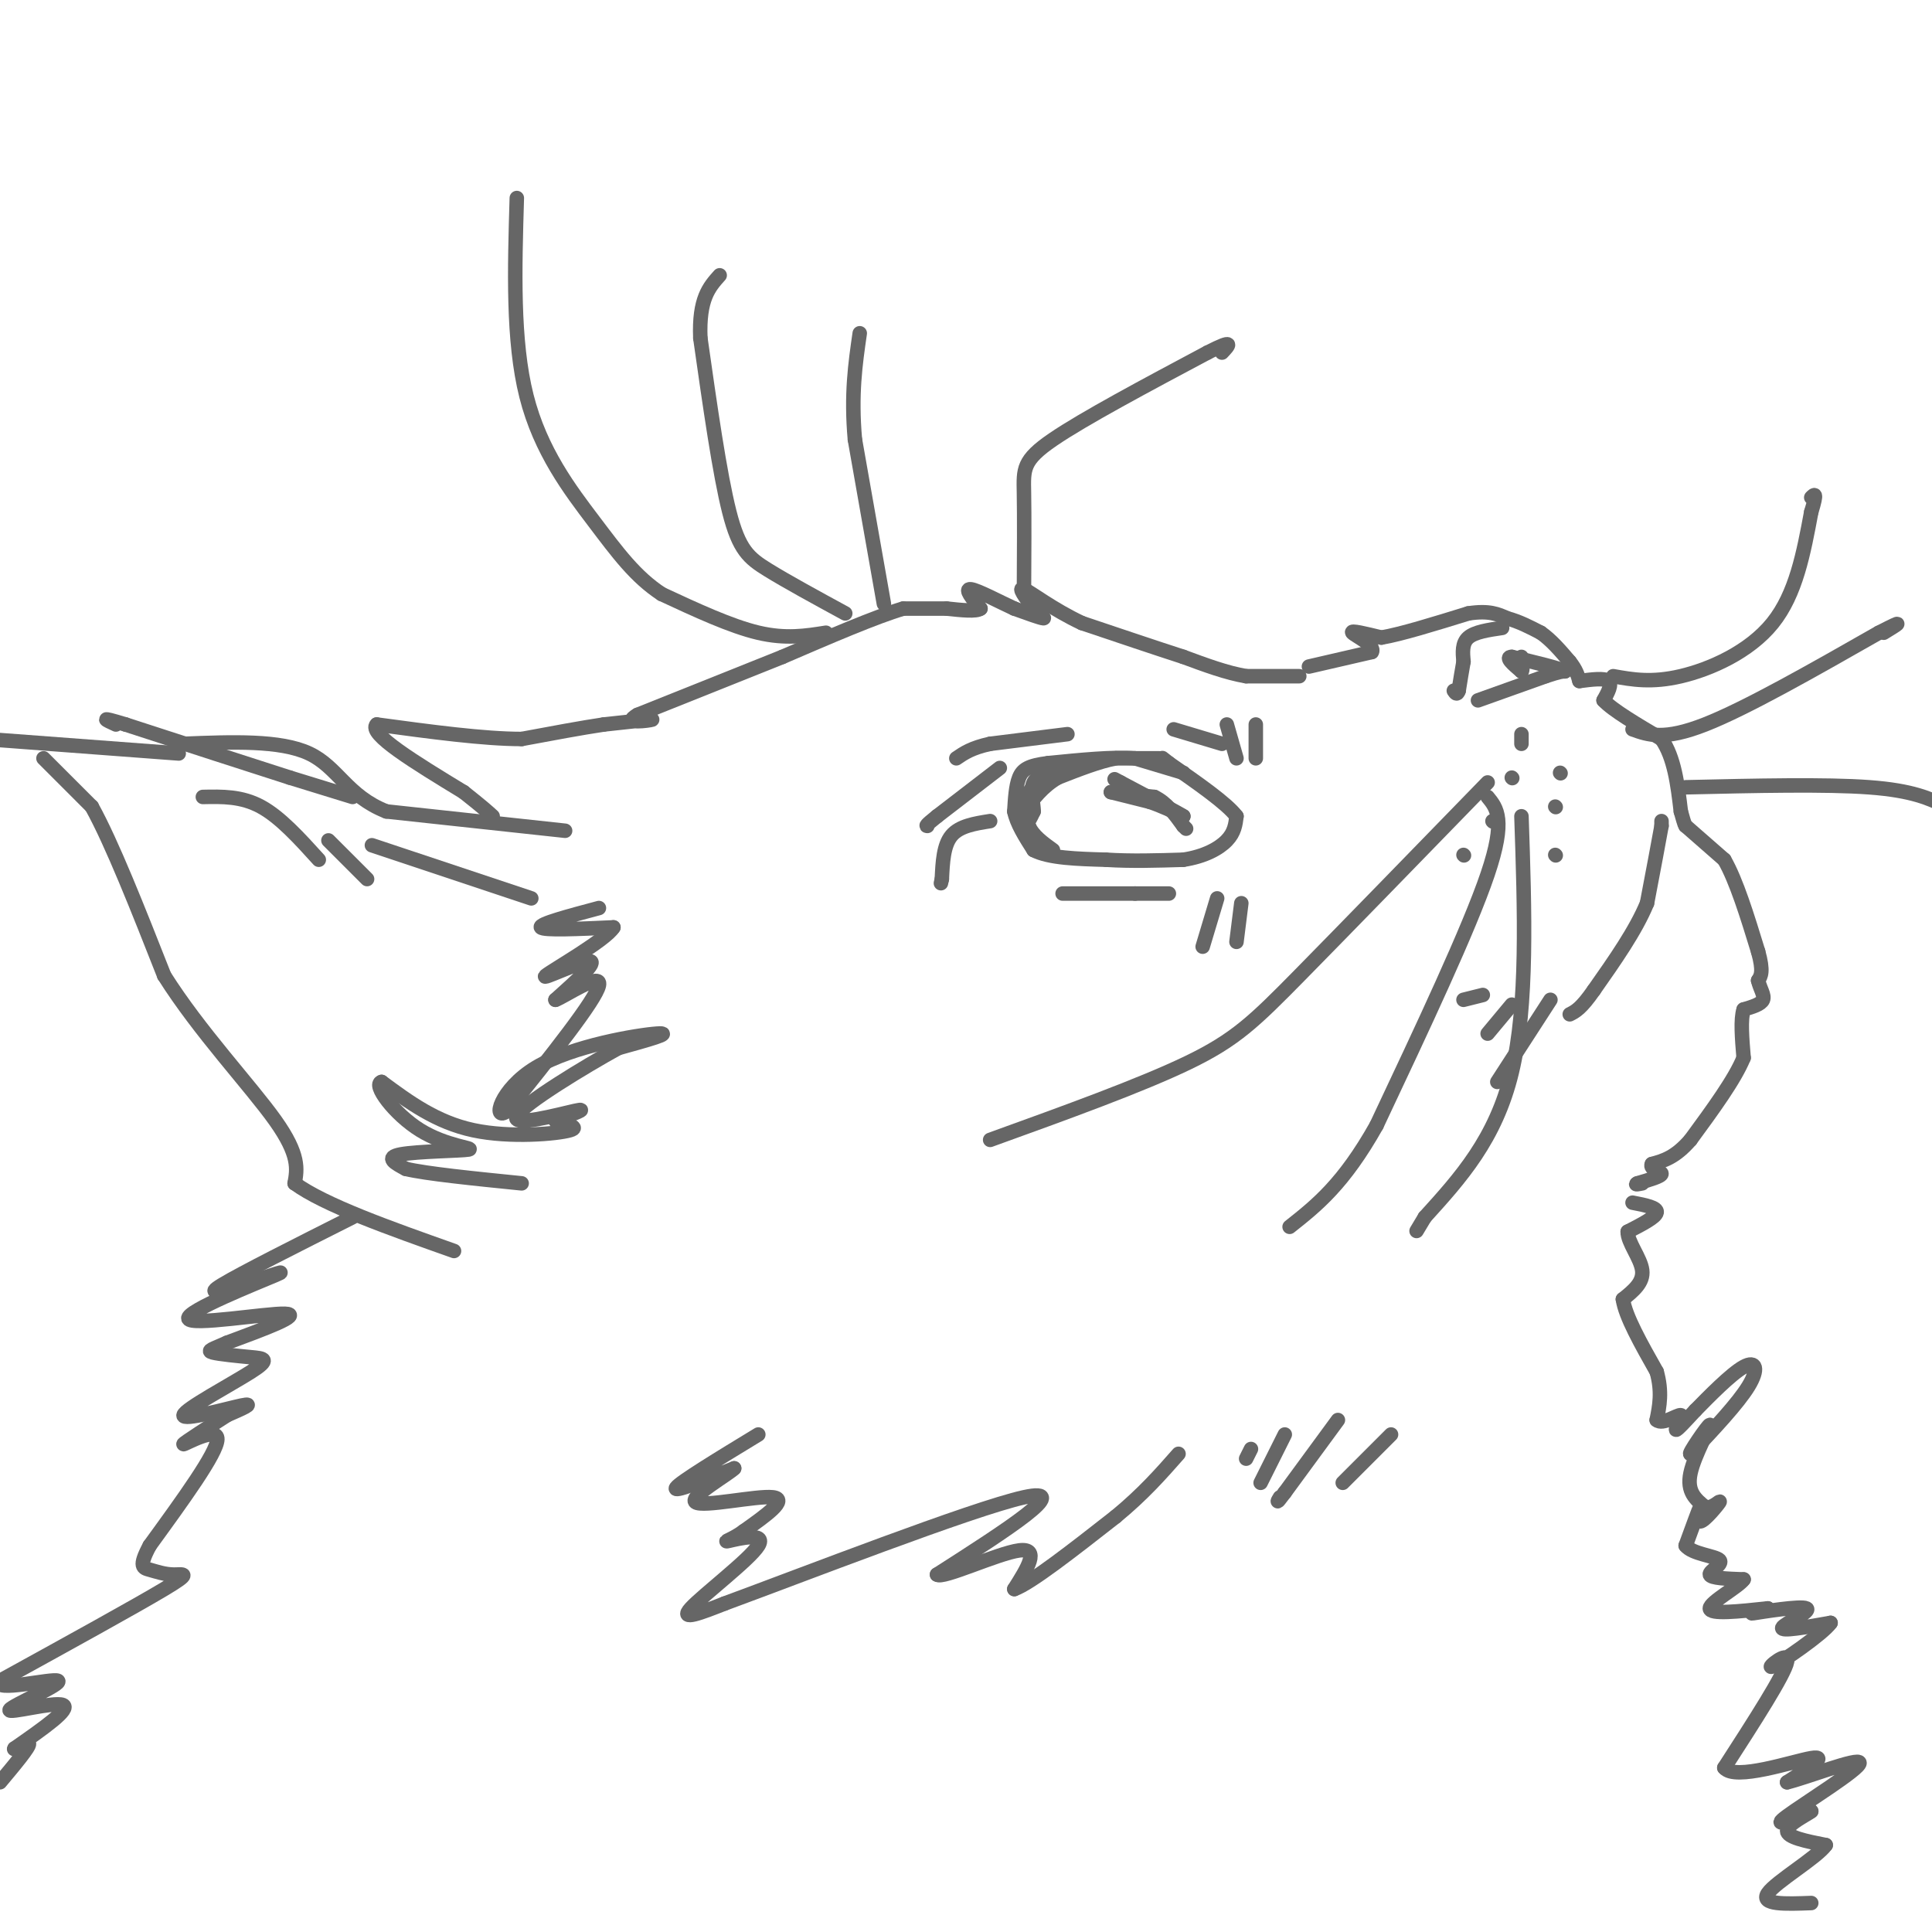 <svg viewBox='0 0 400 400' version='1.1' xmlns='http://www.w3.org/2000/svg' xmlns:xlink='http://www.w3.org/1999/xlink'><g fill='none' stroke='#666666' stroke-width='3' stroke-linecap='round' stroke-linejoin='round'><path d='M269,140c0.000,0.000 -11.000,0.000 -11,0'/><path d='M258,140c-4.000,-0.667 -8.500,-2.333 -13,-4'/><path d='M245,136c-5.667,-1.833 -13.333,-4.417 -21,-7'/><path d='M224,129c-6.022,-2.822 -10.578,-6.378 -12,-7c-1.422,-0.622 0.289,1.689 2,4'/><path d='M214,126c1.022,1.156 2.578,2.044 2,2c-0.578,-0.044 -3.289,-1.022 -6,-2'/><path d='M210,126c-3.022,-1.378 -7.578,-3.822 -9,-4c-1.422,-0.178 0.289,1.911 2,4'/><path d='M203,126c-0.833,0.667 -3.917,0.333 -7,0'/><path d='M196,126c-2.667,0.000 -5.833,0.000 -9,0'/><path d='M187,126c-5.667,1.667 -15.333,5.833 -25,10'/><path d='M162,136c-9.167,3.667 -19.583,7.833 -30,12'/><path d='M132,148c-3.556,2.044 2.556,1.156 3,1c0.444,-0.156 -4.778,0.422 -10,1'/><path d='M125,150c-4.500,0.667 -10.750,1.833 -17,3'/><path d='M108,153c-7.833,0.000 -18.917,-1.500 -30,-3'/><path d='M78,150c-2.000,1.833 8.000,7.917 18,14'/><path d='M96,164c4.000,3.167 5.000,4.083 6,5'/><path d='M117,172c0.000,0.000 -37.000,-4.000 -37,-4'/><path d='M80,168c-8.156,-3.200 -10.044,-9.200 -16,-12c-5.956,-2.800 -15.978,-2.400 -26,-2'/><path d='M73,165c0.000,0.000 -13.000,-4.000 -13,-4'/><path d='M60,161c-7.833,-2.500 -20.917,-6.750 -34,-11'/><path d='M26,150c-6.000,-1.833 -4.000,-0.917 -2,0'/><path d='M37,156c0.000,0.000 -40.000,-3.000 -40,-3'/><path d='M9,157c0.000,0.000 10.000,10.000 10,10'/><path d='M19,167c4.167,7.500 9.583,21.250 15,35'/><path d='M34,202c7.267,11.533 17.933,22.867 23,30c5.067,7.133 4.533,10.067 4,13'/><path d='M61,245c6.167,4.500 19.583,9.250 33,14'/><path d='M245,160c0.000,0.000 -10.000,-3.000 -10,-3'/><path d='M235,157c-4.667,-0.333 -11.333,0.333 -18,1'/><path d='M217,158c-4.089,0.511 -5.311,1.289 -6,3c-0.689,1.711 -0.844,4.356 -1,7'/><path d='M210,168c0.500,2.500 2.250,5.250 4,8'/><path d='M214,176c3.167,1.667 9.083,1.833 15,2'/><path d='M229,178c5.167,0.333 10.583,0.167 16,0'/><path d='M245,178c4.400,-0.667 7.400,-2.333 9,-4c1.600,-1.667 1.800,-3.333 2,-5'/><path d='M256,169c-2.000,-2.667 -8.000,-6.833 -14,-11'/><path d='M242,158c-2.333,-1.833 -1.167,-0.917 0,0'/><path d='M230,164c0.000,0.000 9.000,1.000 9,1'/><path d='M239,165c2.500,1.167 4.250,3.583 6,6'/><path d='M245,171c1.000,1.000 0.500,0.500 0,0'/><path d='M221,152c0.000,0.000 -16.000,2.000 -16,2'/><path d='M205,154c-3.833,0.833 -5.417,1.917 -7,3'/><path d='M207,159c0.000,0.000 -13.000,10.000 -13,10'/><path d='M194,169c-2.500,2.000 -2.250,2.000 -2,2'/><path d='M205,170c-3.167,0.500 -6.333,1.000 -8,3c-1.667,2.000 -1.833,5.500 -2,9'/><path d='M195,182c-0.333,1.500 -0.167,0.750 0,0'/><path d='M220,185c0.000,0.000 15.000,0.000 15,0'/><path d='M235,185c3.667,0.000 5.333,0.000 7,0'/><path d='M243,151c0.000,0.000 10.000,3.000 10,3'/><path d='M254,150c0.000,0.000 2.000,7.000 2,7'/><path d='M260,150c0.000,0.000 0.000,7.000 0,7'/><path d='M252,186c0.000,0.000 -3.000,10.000 -3,10'/><path d='M257,187c0.000,0.000 -1.000,8.000 -1,8'/><path d='M240,157c0.000,0.000 -9.000,0.000 -9,0'/><path d='M231,157c-3.500,0.667 -7.750,2.333 -12,4'/><path d='M219,161c-3.167,1.833 -5.083,4.417 -7,7'/><path d='M212,168c-1.178,1.889 -0.622,3.111 0,3c0.622,-0.111 1.311,-1.556 2,-3'/><path d='M214,168c0.044,-1.667 -0.844,-4.333 0,-6c0.844,-1.667 3.422,-2.333 6,-3'/><path d='M220,159c-0.622,0.333 -5.178,2.667 -7,5c-1.822,2.333 -0.911,4.667 0,7'/><path d='M213,171c0.833,2.000 2.917,3.500 5,5'/><path d='M230,164c0.000,0.000 8.000,2.000 8,2'/><path d='M238,166c2.500,0.833 4.750,1.917 7,3'/><path d='M245,169c-1.000,-0.667 -7.000,-3.833 -13,-7'/><path d='M232,162c-2.167,-1.167 -1.083,-0.583 0,0'/><path d='M271,138c0.000,0.000 13.000,-3.000 13,-3'/><path d='M284,135c0.867,-1.400 -3.467,-3.400 -4,-4c-0.533,-0.600 2.733,0.200 6,1'/><path d='M286,132c4.000,-0.667 11.000,-2.833 18,-5'/><path d='M304,127c4.333,-0.667 6.167,0.167 8,1'/><path d='M312,128c2.500,0.667 4.750,1.833 7,3'/><path d='M319,131c2.167,1.500 4.083,3.750 6,6'/><path d='M325,137c1.333,1.667 1.667,2.833 2,4'/><path d='M327,141c2.583,-0.333 5.167,-0.667 6,0c0.833,0.667 -0.083,2.333 -1,4'/><path d='M332,145c1.833,2.000 6.917,5.000 12,8'/><path d='M344,153c2.667,3.833 3.333,9.417 4,15'/><path d='M348,168c0.833,3.000 0.917,3.000 1,3'/><path d='M349,171c0.000,0.000 8.000,7.000 8,7'/><path d='M357,178c2.500,4.333 4.750,11.667 7,19'/><path d='M364,197c1.167,4.167 0.583,5.083 0,6'/><path d='M364,203c0.400,1.733 1.400,3.067 1,4c-0.400,0.933 -2.200,1.467 -4,2'/><path d='M361,209c-0.667,2.000 -0.333,6.000 0,10'/><path d='M361,219c-1.833,4.500 -6.417,10.750 -11,17'/><path d='M350,236c-3.167,3.667 -5.583,4.333 -8,5'/><path d='M342,241c-0.578,1.133 1.978,1.467 2,2c0.022,0.533 -2.489,1.267 -5,2'/><path d='M339,245c-0.667,0.333 0.167,0.167 1,0'/><path d='M344,170c0.000,0.000 0.000,1.000 0,1'/><path d='M344,171c-0.500,2.833 -1.750,9.417 -3,16'/><path d='M341,187c-2.333,5.667 -6.667,11.833 -11,18'/><path d='M330,205c-2.667,3.833 -3.833,4.417 -5,5'/><path d='M321,207c0.000,0.000 -11.000,17.000 -11,17'/><path d='M313,208c0.000,0.000 -5.000,6.000 -5,6'/><path d='M307,206c0.000,0.000 -4.000,1.000 -4,1'/><path d='M322,167c0.000,0.000 0.100,0.100 0.1,0.1'/><path d='M322,177c0.000,0.000 0.100,0.100 0.1,0.1'/><path d='M323,160c0.000,0.000 0.100,0.100 0.1,0.1'/><path d='M315,152c0.000,0.000 0.000,2.000 0,2'/><path d='M313,161c0.000,0.000 0.100,0.100 0.1,0.1'/><path d='M303,177c0.000,0.000 0.100,0.100 0.1,0.1'/><path d='M309,170c0.000,0.000 0.100,0.100 0.1,0.1'/><path d='M306,145c0.000,0.000 14.000,-5.000 14,-5'/><path d='M320,140c3.000,-1.000 3.500,-1.000 4,-1'/><path d='M324,139c-1.167,-0.667 -6.083,-1.833 -11,-3'/><path d='M313,136c-1.500,0.000 0.250,1.500 2,3'/><path d='M315,139c0.333,0.000 0.167,-1.500 0,-3'/><path d='M311,130c-2.833,0.417 -5.667,0.833 -7,2c-1.333,1.167 -1.167,3.083 -1,5'/><path d='M303,137c-0.333,1.833 -0.667,3.917 -1,6'/><path d='M302,143c-0.333,1.000 -0.667,0.500 -1,0'/><path d='M338,249c2.583,0.500 5.167,1.000 5,2c-0.167,1.000 -3.083,2.500 -6,4'/><path d='M337,255c-0.089,2.133 2.689,5.467 3,8c0.311,2.533 -1.844,4.267 -4,6'/><path d='M336,269c0.500,3.500 3.750,9.250 7,15'/><path d='M343,284c1.167,4.167 0.583,7.083 0,10'/><path d='M343,294c1.238,1.095 4.333,-1.167 5,-1c0.667,0.167 -1.095,2.762 -1,3c0.095,0.238 2.048,-1.881 4,-4'/><path d='M351,292c2.679,-2.726 7.375,-7.542 10,-9c2.625,-1.458 3.179,0.440 1,4c-2.179,3.560 -7.089,8.780 -12,14'/><path d='M350,301c-0.679,0.298 3.625,-5.958 4,-6c0.375,-0.042 -3.179,6.131 -4,10c-0.821,3.869 1.089,5.435 3,7'/><path d='M353,312c1.396,0.541 3.384,-1.608 3,-1c-0.384,0.608 -3.142,3.971 -4,4c-0.858,0.029 0.183,-3.278 0,-3c-0.183,0.278 -1.592,4.139 -3,8'/><path d='M349,320c1.321,1.750 6.125,2.125 7,3c0.875,0.875 -2.179,2.250 -2,3c0.179,0.750 3.589,0.875 7,1'/><path d='M361,327c-1.000,1.489 -7.000,4.711 -7,6c0.000,1.289 6.000,0.644 12,0'/><path d='M366,333c0.399,0.354 -4.604,1.239 -3,1c1.604,-0.239 9.817,-1.603 11,-1c1.183,0.603 -4.662,3.172 -5,4c-0.338,0.828 4.831,-0.086 10,-1'/><path d='M379,336c-1.500,2.202 -10.250,8.208 -12,9c-1.750,0.792 3.500,-3.631 3,-1c-0.500,2.631 -6.750,12.315 -13,22'/><path d='M357,366c2.200,2.756 14.200,-1.356 18,-2c3.800,-0.644 -0.600,2.178 -5,5'/><path d='M370,369c3.571,-0.798 15.000,-5.292 15,-4c0.000,1.292 -11.429,8.369 -15,11c-3.571,2.631 0.714,0.815 5,-1'/><path d='M375,375c-0.689,0.600 -4.911,2.600 -5,4c-0.089,1.400 3.956,2.200 8,3'/><path d='M378,382c-1.822,2.600 -10.378,7.600 -12,10c-1.622,2.400 3.689,2.200 9,2'/><path d='M73,252c-11.583,5.833 -23.167,11.667 -27,14c-3.833,2.333 0.083,1.167 4,0'/><path d='M50,266c3.652,-1.033 10.783,-3.617 7,-2c-3.783,1.617 -18.480,7.435 -18,9c0.480,1.565 16.137,-1.124 20,-1c3.863,0.124 -4.069,3.062 -12,6'/><path d='M47,278c-2.946,1.327 -4.311,1.646 -3,2c1.311,0.354 5.299,0.744 8,1c2.701,0.256 4.116,0.378 0,3c-4.116,2.622 -13.762,7.744 -14,9c-0.238,1.256 8.932,-1.356 12,-2c3.068,-0.644 0.034,0.678 -3,2'/><path d='M47,293c-3.083,1.988 -9.292,5.958 -9,6c0.292,0.042 7.083,-3.845 7,-1c-0.083,2.845 -7.042,12.423 -14,22'/><path d='M31,320c-2.392,4.463 -1.373,4.619 0,5c1.373,0.381 3.100,0.987 5,1c1.900,0.013 3.971,-0.568 -2,3c-5.971,3.568 -19.986,11.284 -34,19'/><path d='M0,348c-1.729,2.531 10.949,-0.641 12,0c1.051,0.641 -9.525,5.096 -10,6c-0.475,0.904 9.150,-1.742 11,-1c1.850,0.742 -4.075,4.871 -10,9'/><path d='M3,362c-0.622,0.822 2.822,-1.622 3,-1c0.178,0.622 -2.911,4.311 -6,8'/><path d='M171,131c-4.167,0.667 -8.333,1.333 -14,0c-5.667,-1.333 -12.833,-4.667 -20,-8'/><path d='M137,123c-5.452,-3.571 -9.083,-8.500 -14,-15c-4.917,-6.500 -11.119,-14.571 -14,-26c-2.881,-11.429 -2.440,-26.214 -2,-41'/><path d='M175,127c-6.000,-3.267 -12.000,-6.533 -16,-9c-4.000,-2.467 -6.000,-4.133 -8,-12c-2.000,-7.867 -4.000,-21.933 -6,-36'/><path d='M145,70c-0.333,-8.167 1.833,-10.583 4,-13'/><path d='M183,125c0.000,0.000 -6.000,-34.000 -6,-34'/><path d='M177,91c-0.833,-9.333 0.083,-15.667 1,-22'/><path d='M334,140c3.978,0.711 7.956,1.422 14,0c6.044,-1.422 14.156,-4.978 19,-11c4.844,-6.022 6.422,-14.511 8,-23'/><path d='M375,106c1.333,-4.333 0.667,-3.667 0,-3'/><path d='M338,151c3.250,1.167 6.500,2.333 15,-1c8.500,-3.333 22.250,-11.167 36,-19'/><path d='M389,131c6.167,-3.167 3.583,-1.583 1,0'/><path d='M349,163c14.500,-0.333 29.000,-0.667 38,0c9.000,0.667 12.500,2.333 16,4'/><path d='M308,162c-14.822,15.244 -29.644,30.489 -39,40c-9.356,9.511 -13.244,13.289 -23,18c-9.756,4.711 -25.378,10.356 -41,16'/><path d='M308,165c1.917,2.333 3.833,4.667 0,16c-3.833,11.333 -13.417,31.667 -23,52'/><path d='M285,233c-6.833,12.167 -12.417,16.583 -18,21'/><path d='M315,169c0.667,19.583 1.333,39.167 -2,53c-3.333,13.833 -10.667,21.917 -18,30'/><path d='M295,252c-3.000,5.000 -1.500,2.500 0,0'/><path d='M212,123c0.044,-8.044 0.089,-16.089 0,-21c-0.089,-4.911 -0.311,-6.689 6,-11c6.311,-4.311 19.156,-11.156 32,-18'/><path d='M250,73c5.833,-3.000 4.417,-1.500 3,0'/><path d='M42,165c4.000,-0.083 8.000,-0.167 12,2c4.000,2.167 8.000,6.583 12,11'/><path d='M68,174c0.000,0.000 8.000,8.000 8,8'/><path d='M77,175c0.000,0.000 33.000,11.000 33,11'/><path d='M124,188c-6.250,1.667 -12.500,3.333 -12,4c0.500,0.667 7.750,0.333 15,0'/><path d='M127,192c-1.464,2.536 -12.625,8.875 -14,10c-1.375,1.125 7.036,-2.964 9,-3c1.964,-0.036 -2.518,3.982 -7,8'/><path d='M115,207c1.756,-0.578 9.644,-6.022 9,-3c-0.644,3.022 -9.822,14.511 -19,26'/><path d='M105,230c-3.167,2.440 -1.583,-4.458 6,-9c7.583,-4.542 21.167,-6.726 25,-7c3.833,-0.274 -2.083,1.363 -8,3'/><path d='M128,217c-6.750,3.714 -19.625,11.500 -21,14c-1.375,2.500 8.750,-0.286 12,-1c3.250,-0.714 -0.375,0.643 -4,2'/><path d='M115,232c1.024,0.643 5.583,1.250 3,2c-2.583,0.750 -12.310,1.643 -20,0c-7.690,-1.643 -13.345,-5.821 -19,-10'/><path d='M79,224c-1.960,0.482 2.640,6.686 8,10c5.360,3.314 11.482,3.738 10,4c-1.482,0.262 -10.566,0.360 -14,1c-3.434,0.640 -1.217,1.820 1,3'/><path d='M84,242c4.167,1.000 14.083,2.000 24,3'/><path d='M157,297c-8.083,4.917 -16.167,9.833 -17,11c-0.833,1.167 5.583,-1.417 12,-4'/><path d='M152,304c-0.976,1.107 -9.417,5.875 -8,7c1.417,1.125 12.690,-1.393 16,-1c3.310,0.393 -1.345,3.696 -6,7'/><path d='M154,317c-2.217,1.686 -4.759,2.400 -3,2c1.759,-0.400 7.820,-1.915 6,1c-1.820,2.915 -11.520,10.262 -14,13c-2.480,2.738 2.260,0.869 7,-1'/><path d='M150,332c15.667,-5.756 51.333,-19.644 62,-22c10.667,-2.356 -3.667,6.822 -18,16'/><path d='M194,326c1.022,1.022 12.578,-4.422 17,-5c4.422,-0.578 1.711,3.711 -1,8'/><path d='M210,329c3.333,-1.167 12.167,-8.083 21,-15'/><path d='M231,314c5.667,-4.667 9.333,-8.833 13,-13'/><path d='M288,297c0.000,0.000 -10.000,10.000 -10,10'/><path d='M277,294c0.000,0.000 -11.000,15.000 -11,15'/><path d='M266,309c-2.000,2.667 -1.500,1.833 -1,1'/><path d='M266,297c0.000,0.000 -5.000,10.000 -5,10'/><path d='M259,300c0.000,0.000 -1.000,2.000 -1,2'/></g>
</svg>